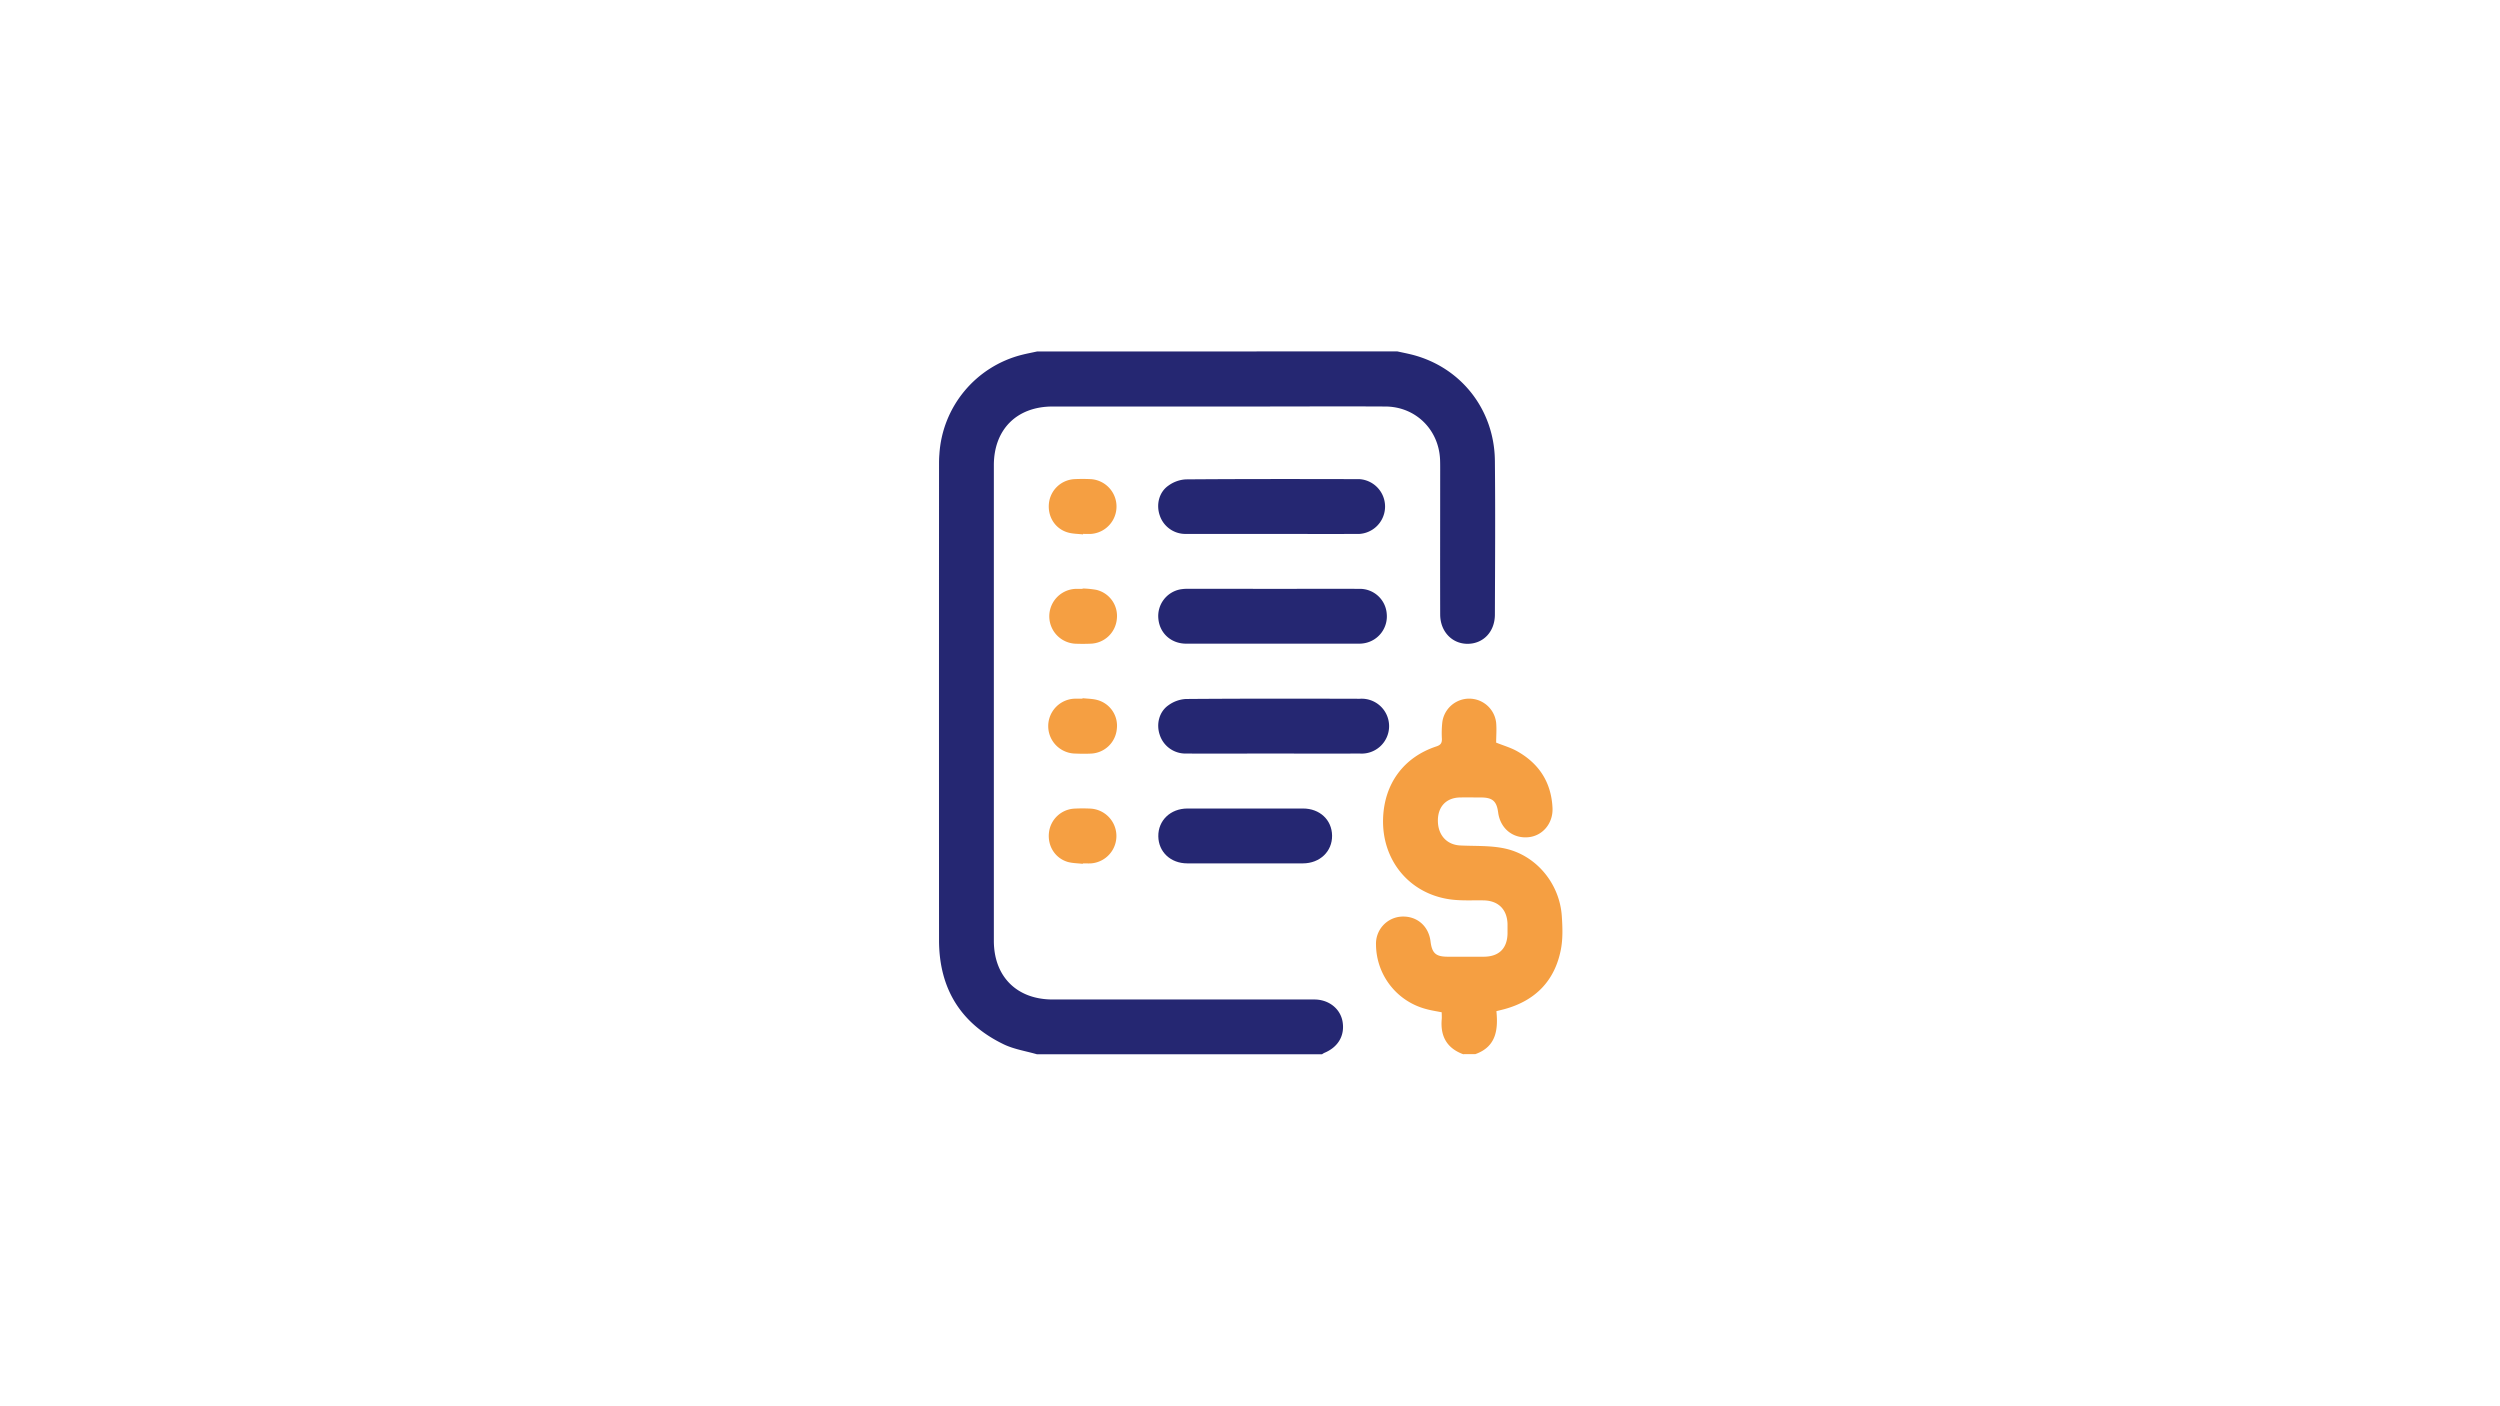 <svg id="Capa_1" data-name="Capa 1" xmlns="http://www.w3.org/2000/svg" viewBox="0 0 1366 768"><defs><style>.cls-1{fill:#252772;}.cls-2{fill:#f59f42;}</style></defs><path class="cls-1" d="M763.47,192c2.78.62,5.58,1.15,8.34,1.86,26.56,6.91,44.72,30,45,57.92s.1,56,0,84c0,9.31-6.22,15.89-14.75,16s-15.11-6.61-15.14-16c-.07-26.49,0-53,0-79.48,0-1.75,0-3.5-.07-5.25-.73-16.4-13.42-28.85-29.85-28.93-24.57-.13-49.15,0-73.72,0H575.13c-19.53,0-32.08,12.49-32.09,32.08q0,129.92,0,259.83c0,19.58,12.57,32.08,32.08,32.09q71.48,0,143,0c7.92,0,14.19,5,15.44,12,1.35,7.66-2.38,14.06-10,17.19a8.88,8.88,0,0,0-1.2.75H566.6c-6.07-1.76-12.52-2.73-18.14-5.43-23.63-11.4-35.35-30.62-35.37-56.88q-.06-129.69,0-259.38c0-2,0-4,.18-6a59.87,59.87,0,0,1,45-54.47c2.76-.71,5.57-1.23,8.35-1.84Z"/><path class="cls-2" d="M799.4,576c-8.83-3.29-12.43-9.79-11.65-19,.11-1.23,0-2.48,0-3.88-3-.61-5.76-1-8.49-1.77a36.69,36.69,0,0,1-27.41-35.16,14.81,14.81,0,0,1,13.78-15.35c8.37-.53,14.94,5,16,13.43.8,6.58,2.87,8.46,9.38,8.48s13.22,0,19.83,0c8.23-.07,12.73-4.55,12.87-12.72,0-1.75,0-3.51,0-5.25-.28-8-5.13-12.66-13.07-12.81-6.22-.11-12.54.3-18.66-.6-22.23-3.29-37-21.59-36.26-44.2.66-19,11.28-33.43,29.13-39.33,2.35-.77,3.09-1.86,3-4.23a55,55,0,0,1,.23-9,14.82,14.82,0,0,1,29.42.31c.33,3.71,0,7.46,0,10.85,4.1,1.64,7.87,2.72,11.2,4.56,12.16,6.73,18.92,17.06,19.59,31.1.41,8.49-5.46,15.41-13.43,16.05-8.41.68-15.13-4.92-16.27-13.56-.81-6.16-3.06-8.14-9.33-8.18-3.87,0-7.74-.07-11.6,0-7.51.19-12.07,5.08-12,12.81s4.82,13,12.11,13.41c8.19.41,16.59-.06,24.51,1.67,17.23,3.74,29.91,19.25,31.09,36.9.41,6.07.64,12.38-.51,18.3-3.34,17.17-14,27.95-30.81,32.56-1.31.35-2.63.66-4.41,1.1,1,10.13-.11,19.44-11.48,23.48Z"/><path class="cls-1" d="M695.37,291.74c-15.83,0-31.65.05-47.48,0a14.76,14.76,0,0,1-14.22-10.17c-2-5.84-.41-12.58,4.65-16.15a18,18,0,0,1,9.53-3.49c31.65-.25,63.3-.2,94.95-.13a15,15,0,0,1,.05,29.93C727,291.82,711.19,291.74,695.37,291.74Z"/><path class="cls-1" d="M695.39,321.75c15.82,0,31.65-.06,47.48,0a14.69,14.69,0,0,1,14.83,13.5,14.87,14.87,0,0,1-12,16.16,16.27,16.27,0,0,1-3.34.29q-47.1,0-94.21,0c-8.25,0-14.47-5.68-15.21-13.53a14.83,14.83,0,0,1,12-16.14,24.31,24.31,0,0,1,4.83-.3Q672.58,321.73,695.39,321.75Z"/><path class="cls-1" d="M695,411.74c-15.7,0-31.41.06-47.11,0a14.76,14.76,0,0,1-14.2-10.2c-2-5.84-.38-12.58,4.68-16.14a18,18,0,0,1,9.54-3.47c31.65-.25,63.3-.2,95-.12a15,15,0,1,1,0,29.92C726.87,411.82,710.92,411.74,695,411.74Z"/><path class="cls-1" d="M680.54,471.75c-10.59,0-21.17,0-31.76,0-9.16,0-15.78-6.25-15.88-14.83s6.6-15.13,15.92-15.15q31.57,0,63.16,0c9.16,0,15.77,6.24,15.87,14.82s-6.59,15.12-15.91,15.16C701.47,471.78,691,471.75,680.54,471.75Z"/><path class="cls-2" d="M591.77,292c-2.7-.31-5.5-.29-8.09-1-7.08-1.93-11.34-8.62-10.54-16a14.8,14.8,0,0,1,13.94-13.2c3-.15,6-.13,8.95,0a15,15,0,0,1,.24,29.92c-1.48.09-3,0-4.47,0Z"/><path class="cls-2" d="M591.56,321.55a51.39,51.39,0,0,1,7.38.72,14.65,14.65,0,0,1,11.27,16.21,14.82,14.82,0,0,1-14.3,13.23q-4.29.18-8.58,0a15,15,0,0,1,.11-29.94c1.36,0,2.73,0,4.1,0Z"/><path class="cls-2" d="M591.52,381.49c2.71.31,5.5.28,8.09,1a14.56,14.56,0,0,1,10.6,16,14.79,14.79,0,0,1-13.88,13.26c-2.85.16-5.72.12-8.58,0a15,15,0,0,1,0-30c1.25,0,2.49,0,3.74,0Z"/><path class="cls-2" d="M591.63,472c-2.7-.32-5.49-.32-8.08-1-7-2-11.25-8.72-10.39-16.11a14.76,14.76,0,0,1,13.68-13.05,85.4,85.4,0,0,1,9.33,0,15,15,0,0,1,0,29.91c-1.49.08-3,0-4.48,0Z"/></svg>